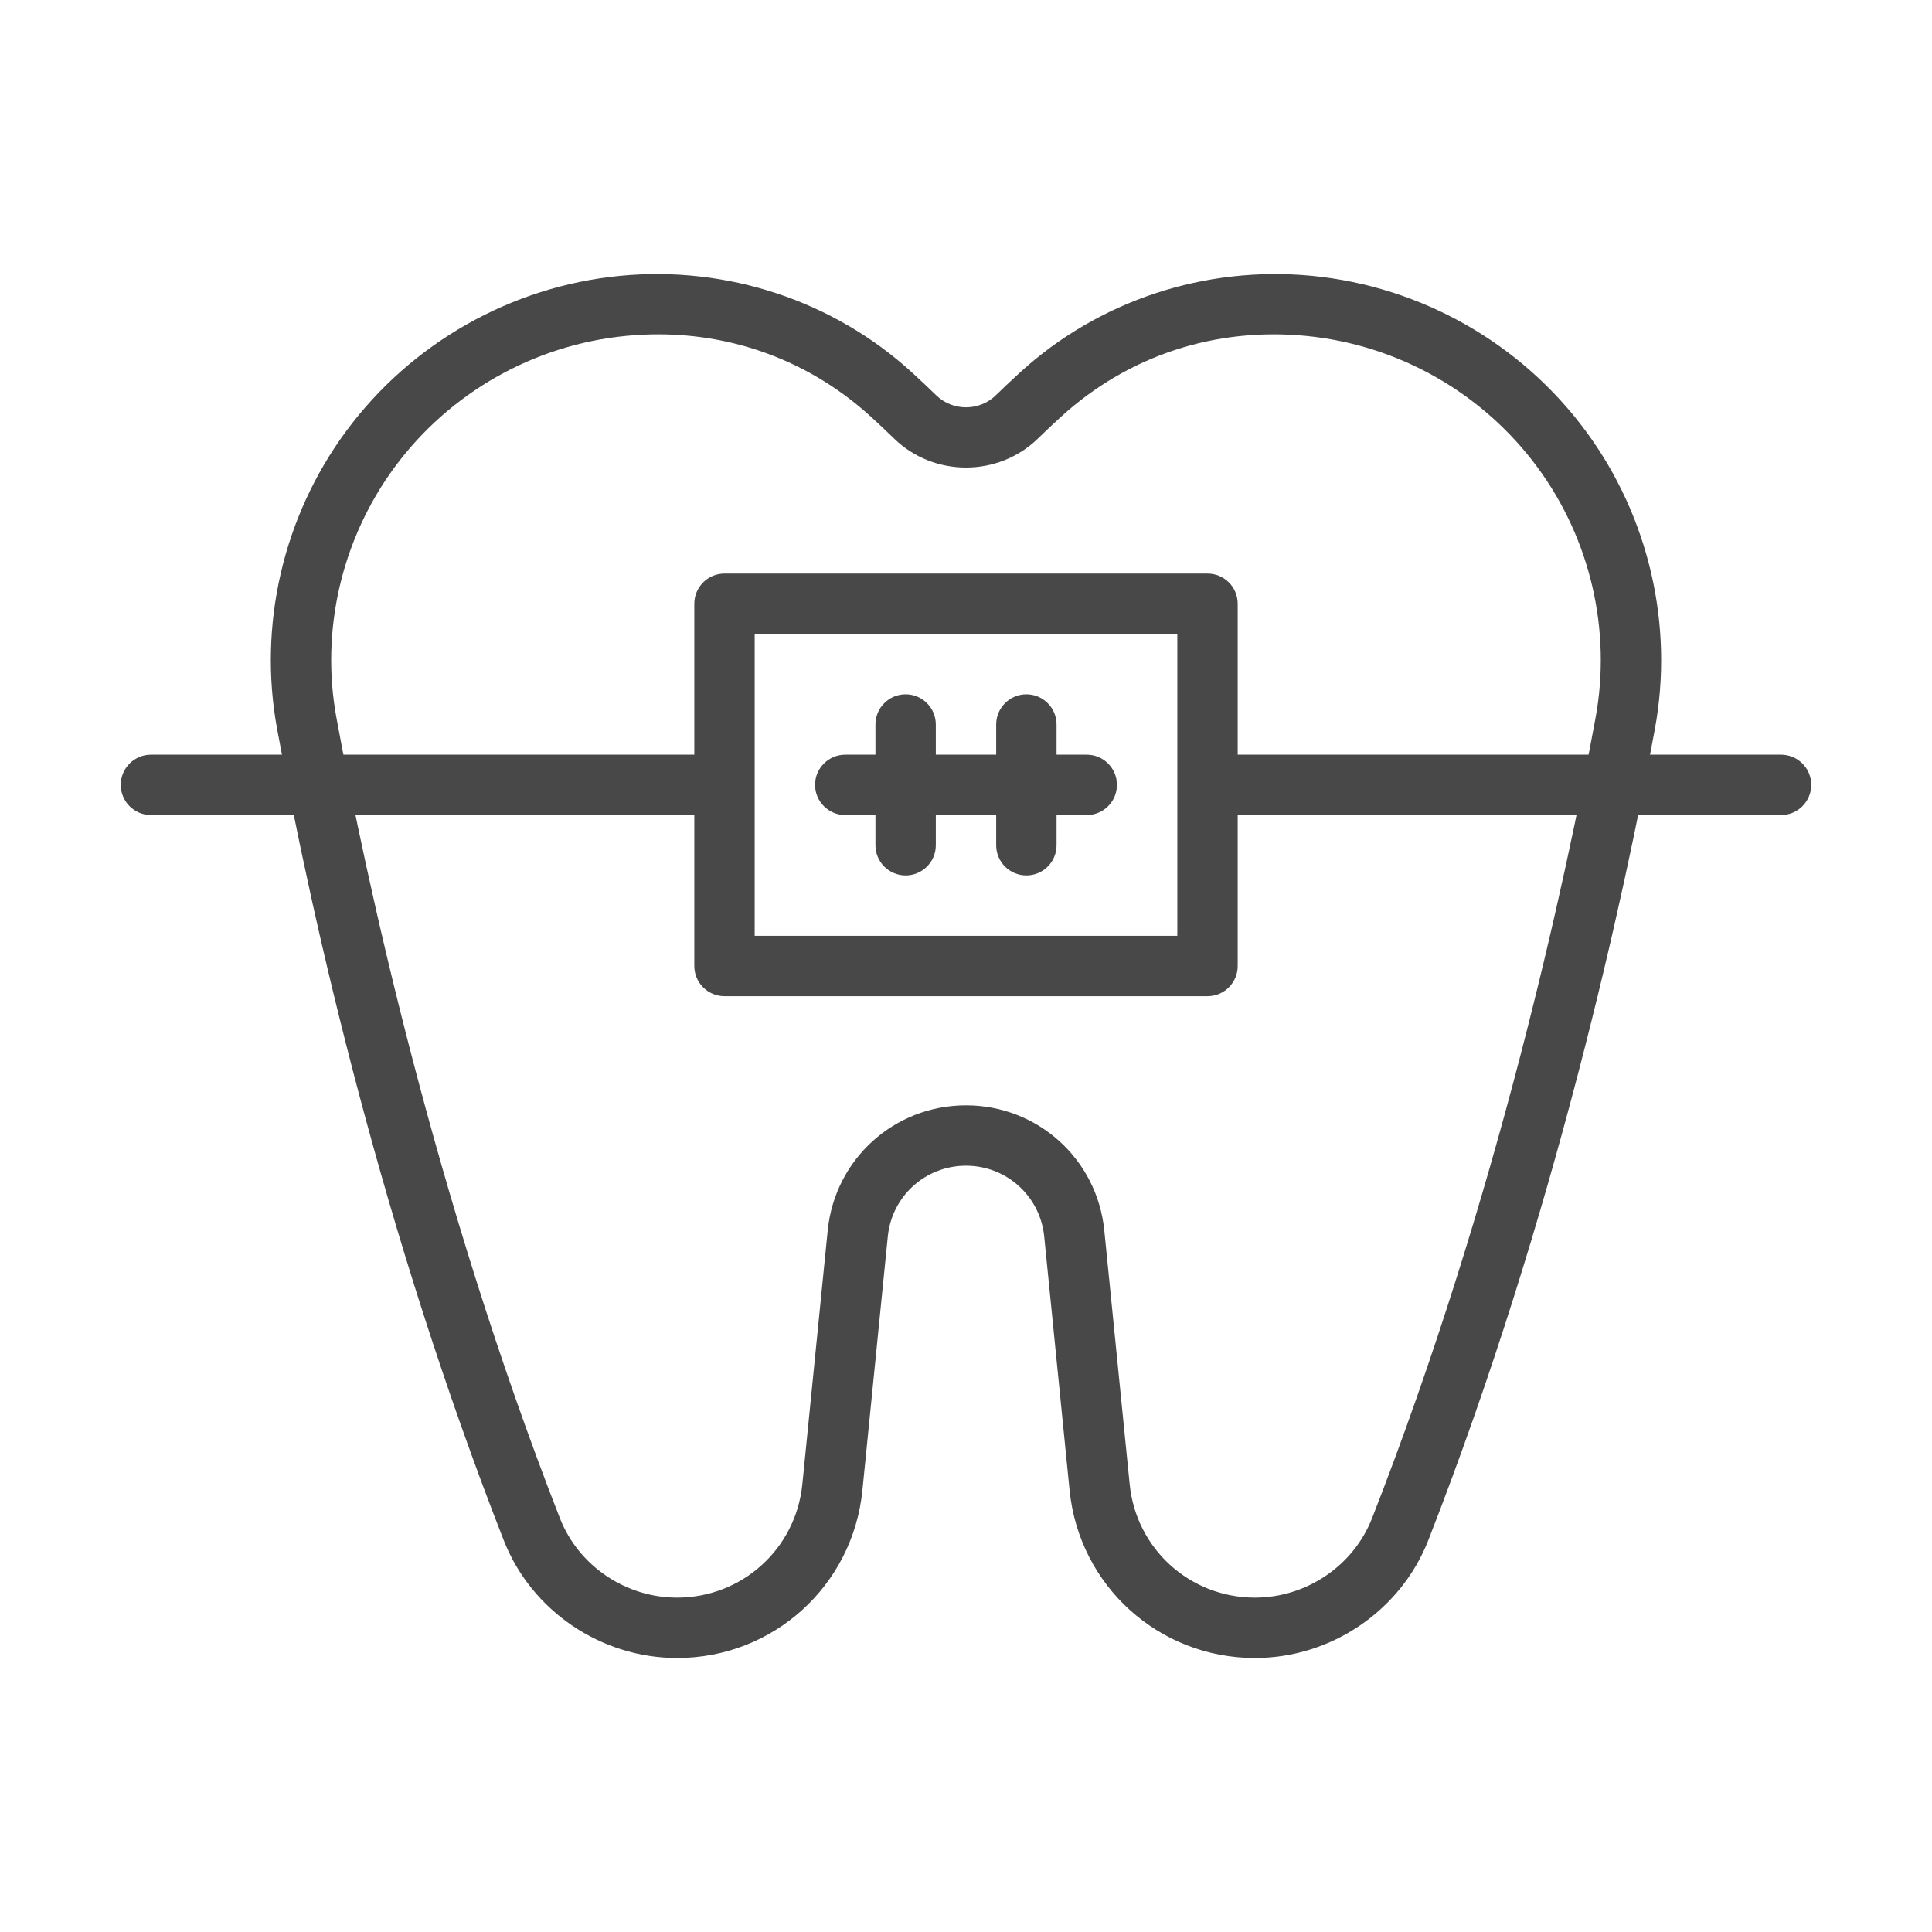 <svg width="136" height="136" viewBox="0 0 136 136" fill="none" xmlns="http://www.w3.org/2000/svg">
<g id="Brace">
<g id="n">
<g id="Group">
<path id="Vector" d="M88.343 116.712C81.574 116.712 75.967 111.637 75.292 104.906L73.505 87.041C73.221 84.2 70.853 82.058 68 82.058C65.147 82.058 62.778 84.2 62.495 87.041L60.708 104.906C60.035 111.636 54.427 116.712 47.663 116.712C42.299 116.712 37.397 113.382 35.459 108.426C26.964 86.708 22.095 65.376 19.505 51.305C18.161 44.002 19.929 36.371 24.355 30.368C28.937 24.156 35.964 20.167 43.641 19.418C51.166 18.686 58.669 21.163 64.207 26.228C64.781 26.752 65.346 27.285 65.902 27.826L65.904 27.828C67.06 28.955 68.94 28.955 70.096 27.828C70.652 27.287 71.217 26.753 71.79 26.23C77.328 21.165 84.807 18.689 92.357 19.417C100.035 20.167 107.064 24.155 111.639 30.361C116.07 36.369 117.838 44.001 116.495 51.304C114.377 62.819 109.487 85.553 100.541 108.426C98.603 113.383 93.701 116.712 88.343 116.712ZM68 77.808C73.047 77.808 77.231 81.595 77.735 86.617L79.522 104.483C79.976 109.032 83.767 112.462 88.337 112.462C91.966 112.462 95.276 110.217 96.582 106.878C105.399 84.334 110.224 61.901 112.316 50.535C113.447 44.382 111.955 37.95 108.224 32.891C104.355 27.647 98.424 24.28 91.944 23.647C85.517 23.02 79.378 25.05 74.659 29.364C74.122 29.858 73.586 30.36 73.064 30.87C70.27 33.593 65.73 33.593 62.939 30.872C62.414 30.362 61.88 29.859 61.34 29.364C56.621 25.048 50.476 23.018 44.056 23.647C37.575 24.28 31.644 27.647 27.781 32.885C24.043 37.952 22.552 44.383 23.684 50.535C25.777 61.905 30.604 84.344 39.416 106.878C40.723 110.218 44.035 112.462 47.656 112.462C52.234 112.462 56.024 109.032 56.479 104.483L58.265 86.618C58.767 81.596 62.952 77.808 68 77.808Z" fill="#484848"/>
<path id="Vector_2" d="M51 53.125H10.625C9.452 53.125 8.5 54.077 8.5 55.25C8.5 56.423 9.452 57.375 10.625 57.375H51V53.125Z" fill="#484848"/>
<path id="Vector_3" d="M125.375 53.125H85V57.375H125.375C126.549 57.375 127.5 56.423 127.5 55.25C127.5 54.077 126.549 53.125 125.375 53.125Z" fill="#484848"/>
<path id="Vector_4" d="M85 70.125H51C49.827 70.125 48.875 69.173 48.875 68V42.5C48.875 41.327 49.827 40.375 51 40.375H85C86.174 40.375 87.125 41.327 87.125 42.5V68C87.125 69.173 86.174 70.125 85 70.125ZM53.125 65.875H82.875V44.625H53.125V65.875Z" fill="#484848"/>
<path id="Vector_5" d="M72.25 61.625C71.076 61.625 70.125 60.673 70.125 59.5V51C70.125 49.827 71.076 48.875 72.25 48.875C73.424 48.875 74.375 49.827 74.375 51V59.5C74.375 60.673 73.424 61.625 72.25 61.625Z" fill="#484848"/>
<path id="Vector_6" d="M63.75 61.625C62.577 61.625 61.625 60.673 61.625 59.5V51C61.625 49.827 62.577 48.875 63.75 48.875C64.923 48.875 65.875 49.827 65.875 51V59.5C65.875 60.673 64.923 61.625 63.75 61.625Z" fill="#484848"/>
<path id="Vector_7" d="M76.5 57.375H59.5C58.327 57.375 57.375 56.423 57.375 55.25C57.375 54.077 58.327 53.125 59.5 53.125H76.5C77.674 53.125 78.625 54.077 78.625 55.25C78.625 56.423 77.674 57.375 76.5 57.375Z" fill="#484848"/>
</g>
</g>
</g>
</svg>
